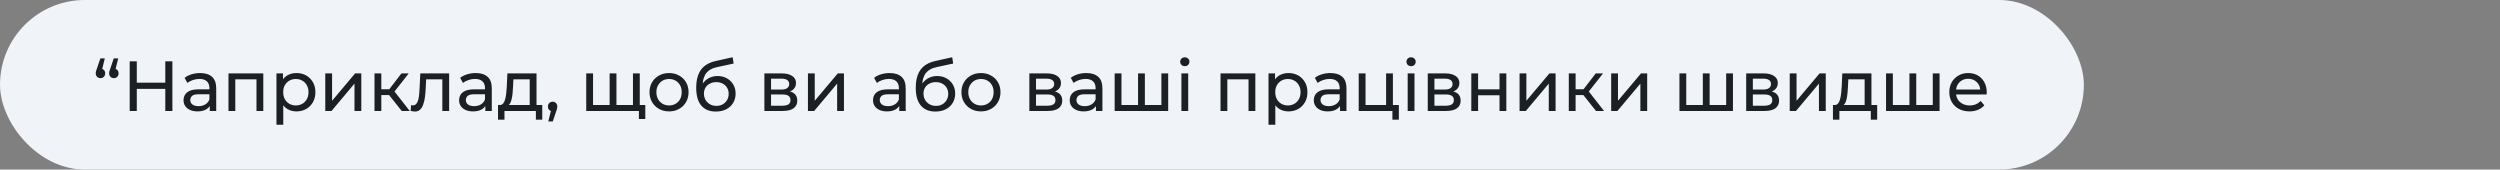 <svg xmlns="http://www.w3.org/2000/svg" width="811" height="55" viewBox="0 0 811 55" fill="none"><rect x="0" y="0" width="811" height="55" fill="#808080" stroke="none"/><rect width="676" height="55" rx="27.5" fill="#F0F3F8"></rect><path d="M34.002 18.934L32.852 23.603L32.576 22.269C33.021 22.269 33.389 22.407 33.68 22.683C33.971 22.959 34.117 23.327 34.117 23.787C34.117 24.247 33.971 24.623 33.68 24.914C33.389 25.205 33.028 25.351 32.599 25.351C32.154 25.351 31.786 25.205 31.495 24.914C31.204 24.607 31.058 24.232 31.058 23.787C31.058 23.634 31.066 23.488 31.081 23.35C31.112 23.212 31.158 23.051 31.219 22.867C31.28 22.668 31.365 22.43 31.472 22.154L32.553 18.934H34.002ZM38.349 18.934L37.199 23.603L36.923 22.269C37.368 22.269 37.736 22.407 38.027 22.683C38.318 22.959 38.464 23.327 38.464 23.787C38.464 24.247 38.318 24.623 38.027 24.914C37.736 25.205 37.375 25.351 36.946 25.351C36.501 25.351 36.133 25.205 35.842 24.914C35.551 24.607 35.405 24.232 35.405 23.787C35.405 23.634 35.413 23.488 35.428 23.35C35.459 23.212 35.505 23.051 35.566 22.867C35.627 22.668 35.712 22.43 35.819 22.154L36.9 18.934H38.349ZM53.621 19.9H55.921V36H53.621V19.9ZM44.375 36H42.075V19.9H44.375V36ZM53.828 28.824H44.145V26.823H53.828V28.824ZM68.049 36V33.424L67.934 32.941V28.548C67.934 27.613 67.659 26.892 67.106 26.386C66.57 25.865 65.757 25.604 64.668 25.604C63.948 25.604 63.242 25.727 62.553 25.972C61.862 26.202 61.28 26.516 60.804 26.915L59.885 25.259C60.513 24.753 61.264 24.37 62.139 24.109C63.028 23.833 63.956 23.695 64.921 23.695C66.593 23.695 67.881 24.101 68.785 24.914C69.69 25.727 70.142 26.969 70.142 28.64V36H68.049ZM64.047 36.138C63.143 36.138 62.346 35.985 61.656 35.678C60.981 35.371 60.459 34.95 60.092 34.413C59.724 33.861 59.539 33.24 59.539 32.55C59.539 31.891 59.693 31.293 59.999 30.756C60.322 30.219 60.835 29.79 61.541 29.468C62.261 29.146 63.227 28.985 64.439 28.985H68.302V30.572H64.531C63.426 30.572 62.683 30.756 62.3 31.124C61.916 31.492 61.724 31.937 61.724 32.458C61.724 33.056 61.962 33.539 62.438 33.907C62.913 34.26 63.572 34.436 64.415 34.436C65.243 34.436 65.964 34.252 66.578 33.884C67.206 33.516 67.659 32.979 67.934 32.274L68.371 33.792C68.08 34.513 67.567 35.088 66.831 35.517C66.094 35.931 65.167 36.138 64.047 36.138ZM74.118 36V23.81H85.412V36H83.204V25.19L83.733 25.742H75.797L76.326 25.19V36H74.118ZM96.147 36.138C95.135 36.138 94.207 35.908 93.364 35.448C92.536 34.973 91.869 34.275 91.363 33.355C90.872 32.435 90.627 31.285 90.627 29.905C90.627 28.525 90.865 27.375 91.34 26.455C91.831 25.535 92.49 24.845 93.318 24.385C94.161 23.925 95.104 23.695 96.147 23.695C97.343 23.695 98.401 23.956 99.321 24.477C100.241 24.998 100.969 25.727 101.506 26.662C102.043 27.582 102.311 28.663 102.311 29.905C102.311 31.147 102.043 32.236 101.506 33.171C100.969 34.106 100.241 34.835 99.321 35.356C98.401 35.877 97.343 36.138 96.147 36.138ZM89.684 40.462V23.81H91.8V27.099L91.662 29.928L91.892 32.757V40.462H89.684ZM95.963 34.206C96.745 34.206 97.443 34.03 98.056 33.677C98.685 33.324 99.175 32.826 99.528 32.182C99.896 31.523 100.08 30.764 100.08 29.905C100.08 29.031 99.896 28.28 99.528 27.651C99.175 27.007 98.685 26.509 98.056 26.156C97.443 25.803 96.745 25.627 95.963 25.627C95.196 25.627 94.499 25.803 93.87 26.156C93.257 26.509 92.766 27.007 92.398 27.651C92.045 28.28 91.869 29.031 91.869 29.905C91.869 30.764 92.045 31.523 92.398 32.182C92.766 32.826 93.257 33.324 93.87 33.677C94.499 34.03 95.196 34.206 95.963 34.206ZM105.519 36V23.81H107.727V32.688L115.202 23.81H117.203V36H114.995V27.122L107.543 36H105.519ZM130.321 36L125.606 30.066L127.423 28.962L132.92 36H130.321ZM121.489 36V23.81H123.697V36H121.489ZM123.03 30.848V28.962H127.055V30.848H123.03ZM127.607 30.158L125.56 29.882L130.229 23.81H132.598L127.607 30.158ZM133.211 35.977L133.349 34.114C133.456 34.129 133.556 34.145 133.648 34.16C133.74 34.175 133.824 34.183 133.901 34.183C134.391 34.183 134.775 34.014 135.051 33.677C135.342 33.34 135.557 32.895 135.695 32.343C135.833 31.776 135.932 31.139 135.994 30.434C136.055 29.729 136.101 29.023 136.132 28.318L136.339 23.81H145.7V36H143.492V25.098L144.021 25.742H137.765L138.271 25.075L138.11 28.456C138.064 29.529 137.979 30.534 137.857 31.469C137.734 32.404 137.542 33.225 137.282 33.93C137.036 34.635 136.691 35.187 136.247 35.586C135.817 35.985 135.258 36.184 134.568 36.184C134.368 36.184 134.154 36.161 133.924 36.115C133.709 36.084 133.471 36.038 133.211 35.977ZM157.444 36V33.424L157.329 32.941V28.548C157.329 27.613 157.053 26.892 156.501 26.386C155.964 25.865 155.152 25.604 154.063 25.604C153.342 25.604 152.637 25.727 151.947 25.972C151.257 26.202 150.674 26.516 150.199 26.915L149.279 25.259C149.908 24.753 150.659 24.37 151.533 24.109C152.422 23.833 153.35 23.695 154.316 23.695C155.987 23.695 157.275 24.101 158.18 24.914C159.085 25.727 159.537 26.969 159.537 28.64V36H157.444ZM153.442 36.138C152.537 36.138 151.74 35.985 151.05 35.678C150.375 35.371 149.854 34.95 149.486 34.413C149.118 33.861 148.934 33.24 148.934 32.55C148.934 31.891 149.087 31.293 149.394 30.756C149.716 30.219 150.23 29.79 150.935 29.468C151.656 29.146 152.622 28.985 153.833 28.985H157.697V30.572H153.925C152.821 30.572 152.077 30.756 151.694 31.124C151.311 31.492 151.119 31.937 151.119 32.458C151.119 33.056 151.357 33.539 151.832 33.907C152.307 34.26 152.967 34.436 153.81 34.436C154.638 34.436 155.359 34.252 155.972 33.884C156.601 33.516 157.053 32.979 157.329 32.274L157.766 33.792C157.475 34.513 156.961 35.088 156.225 35.517C155.489 35.931 154.561 36.138 153.442 36.138ZM171.839 34.965V25.742H166.549L166.434 28.088C166.403 28.855 166.35 29.598 166.273 30.319C166.212 31.024 166.104 31.676 165.951 32.274C165.813 32.872 165.606 33.363 165.33 33.746C165.054 34.129 164.686 34.367 164.226 34.459L162.041 34.068C162.516 34.083 162.9 33.93 163.191 33.608C163.482 33.271 163.705 32.811 163.858 32.228C164.027 31.645 164.149 30.986 164.226 30.25C164.303 29.499 164.364 28.724 164.41 27.927L164.594 23.81H174.047V34.965H171.839ZM161.558 38.829V34.068H175.91V38.829H173.84V36H163.651V38.829H161.558ZM177.866 39.404L179.016 34.758L179.315 36.092C178.871 36.092 178.495 35.954 178.188 35.678C177.897 35.402 177.751 35.026 177.751 34.551C177.751 34.091 177.897 33.715 178.188 33.424C178.495 33.133 178.863 32.987 179.292 32.987C179.737 32.987 180.097 33.14 180.373 33.447C180.649 33.738 180.787 34.106 180.787 34.551C180.787 34.704 180.772 34.858 180.741 35.011C180.726 35.149 180.688 35.318 180.626 35.517C180.58 35.701 180.504 35.931 180.396 36.207L179.315 39.404H177.866ZM198.27 34.068L197.764 34.643V23.81H199.972V34.643L199.42 34.068H205.86L205.331 34.643V23.81H207.539V36H190.174V23.81H192.382V34.643L191.853 34.068H198.27ZM207.263 38.599V35.425L207.792 36H205.216V34.068H209.333V38.599H207.263ZM217.048 36.138C215.821 36.138 214.732 35.87 213.782 35.333C212.831 34.796 212.08 34.06 211.528 33.125C210.976 32.174 210.7 31.101 210.7 29.905C210.7 28.694 210.976 27.62 211.528 26.685C212.08 25.75 212.831 25.021 213.782 24.5C214.732 23.963 215.821 23.695 217.048 23.695C218.259 23.695 219.34 23.963 220.291 24.5C221.257 25.021 222.008 25.75 222.545 26.685C223.097 27.605 223.373 28.678 223.373 29.905C223.373 31.116 223.097 32.19 222.545 33.125C222.008 34.06 221.257 34.796 220.291 35.333C219.34 35.87 218.259 36.138 217.048 36.138ZM217.048 34.206C217.83 34.206 218.527 34.03 219.141 33.677C219.769 33.324 220.26 32.826 220.613 32.182C220.965 31.523 221.142 30.764 221.142 29.905C221.142 29.031 220.965 28.28 220.613 27.651C220.26 27.007 219.769 26.509 219.141 26.156C218.527 25.803 217.83 25.627 217.048 25.627C216.266 25.627 215.568 25.803 214.955 26.156C214.341 26.509 213.851 27.007 213.483 27.651C213.115 28.28 212.931 29.031 212.931 29.905C212.931 30.764 213.115 31.523 213.483 32.182C213.851 32.826 214.341 33.324 214.955 33.677C215.568 34.03 216.266 34.206 217.048 34.206ZM232.196 36.184C231.184 36.184 230.287 36.023 229.505 35.701C228.738 35.379 228.079 34.904 227.527 34.275C226.975 33.631 226.553 32.826 226.262 31.86C225.986 30.879 225.848 29.729 225.848 28.41C225.848 27.367 225.94 26.432 226.124 25.604C226.308 24.776 226.569 24.04 226.906 23.396C227.259 22.752 227.688 22.192 228.194 21.717C228.715 21.242 229.298 20.851 229.942 20.544C230.601 20.222 231.322 19.977 232.104 19.808L237.67 18.566L237.992 20.613L232.863 21.717C232.556 21.778 232.188 21.87 231.759 21.993C231.33 22.116 230.893 22.307 230.448 22.568C230.003 22.813 229.589 23.158 229.206 23.603C228.823 24.048 228.516 24.63 228.286 25.351C228.056 26.056 227.941 26.93 227.941 27.973C227.941 28.264 227.949 28.487 227.964 28.64C227.979 28.793 227.995 28.947 228.01 29.1C228.041 29.253 228.064 29.483 228.079 29.79L227.159 28.847C227.404 28.004 227.795 27.268 228.332 26.639C228.869 26.01 229.513 25.527 230.264 25.19C231.031 24.837 231.866 24.661 232.771 24.661C233.906 24.661 234.91 24.906 235.784 25.397C236.673 25.888 237.371 26.562 237.877 27.421C238.383 28.28 238.636 29.261 238.636 30.365C238.636 31.484 238.368 32.489 237.831 33.378C237.31 34.252 236.566 34.942 235.6 35.448C234.634 35.939 233.499 36.184 232.196 36.184ZM232.403 34.344C233.185 34.344 233.875 34.175 234.473 33.838C235.071 33.485 235.539 33.018 235.876 32.435C236.213 31.837 236.382 31.17 236.382 30.434C236.382 29.698 236.213 29.046 235.876 28.479C235.539 27.912 235.071 27.467 234.473 27.145C233.875 26.808 233.17 26.639 232.357 26.639C231.59 26.639 230.9 26.8 230.287 27.122C229.674 27.429 229.198 27.866 228.861 28.433C228.524 28.985 228.355 29.629 228.355 30.365C228.355 31.101 228.524 31.776 228.861 32.389C229.214 32.987 229.689 33.462 230.287 33.815C230.9 34.168 231.606 34.344 232.403 34.344ZM247.966 36V23.81H253.624C255.05 23.81 256.169 24.086 256.982 24.638C257.81 25.175 258.224 25.941 258.224 26.938C258.224 27.935 257.833 28.709 257.051 29.261C256.284 29.798 255.265 30.066 253.992 30.066L254.337 29.468C255.794 29.468 256.875 29.736 257.58 30.273C258.285 30.81 258.638 31.599 258.638 32.642C258.638 33.7 258.239 34.528 257.442 35.126C256.66 35.709 255.456 36 253.831 36H247.966ZM250.128 34.298H253.67C254.59 34.298 255.28 34.16 255.74 33.884C256.2 33.593 256.43 33.133 256.43 32.504C256.43 31.86 256.215 31.392 255.786 31.101C255.372 30.794 254.713 30.641 253.808 30.641H250.128V34.298ZM250.128 29.054H253.44C254.283 29.054 254.92 28.901 255.349 28.594C255.794 28.272 256.016 27.827 256.016 27.26C256.016 26.677 255.794 26.24 255.349 25.949C254.92 25.658 254.283 25.512 253.44 25.512H250.128V29.054ZM262.094 36V23.81H264.302V32.688L271.777 23.81H273.778V36H271.57V27.122L264.118 36H262.094ZM291.716 36V33.424L291.601 32.941V28.548C291.601 27.613 291.325 26.892 290.773 26.386C290.236 25.865 289.423 25.604 288.335 25.604C287.614 25.604 286.909 25.727 286.219 25.972C285.529 26.202 284.946 26.516 284.471 26.915L283.551 25.259C284.179 24.753 284.931 24.37 285.805 24.109C286.694 23.833 287.622 23.695 288.588 23.695C290.259 23.695 291.547 24.101 292.452 24.914C293.356 25.727 293.809 26.969 293.809 28.64V36H291.716ZM287.714 36.138C286.809 36.138 286.012 35.985 285.322 35.678C284.647 35.371 284.126 34.95 283.758 34.413C283.39 33.861 283.206 33.24 283.206 32.55C283.206 31.891 283.359 31.293 283.666 30.756C283.988 30.219 284.501 29.79 285.207 29.468C285.927 29.146 286.893 28.985 288.105 28.985H291.969V30.572H288.197C287.093 30.572 286.349 30.756 285.966 31.124C285.582 31.492 285.391 31.937 285.391 32.458C285.391 33.056 285.628 33.539 286.104 33.907C286.579 34.26 287.238 34.436 288.082 34.436C288.91 34.436 289.63 34.252 290.244 33.884C290.872 33.516 291.325 32.979 291.601 32.274L292.038 33.792C291.746 34.513 291.233 35.088 290.497 35.517C289.761 35.931 288.833 36.138 287.714 36.138ZM303.42 36.184C302.408 36.184 301.511 36.023 300.729 35.701C299.962 35.379 299.303 34.904 298.751 34.275C298.199 33.631 297.777 32.826 297.486 31.86C297.21 30.879 297.072 29.729 297.072 28.41C297.072 27.367 297.164 26.432 297.348 25.604C297.532 24.776 297.792 24.04 298.13 23.396C298.482 22.752 298.912 22.192 299.418 21.717C299.939 21.242 300.522 20.851 301.166 20.544C301.825 20.222 302.546 19.977 303.328 19.808L308.894 18.566L309.216 20.613L304.087 21.717C303.78 21.778 303.412 21.87 302.983 21.993C302.553 22.116 302.116 22.307 301.672 22.568C301.227 22.813 300.813 23.158 300.43 23.603C300.046 24.048 299.74 24.63 299.51 25.351C299.28 26.056 299.165 26.93 299.165 27.973C299.165 28.264 299.172 28.487 299.188 28.64C299.203 28.793 299.218 28.947 299.234 29.1C299.264 29.253 299.287 29.483 299.303 29.79L298.383 28.847C298.628 28.004 299.019 27.268 299.556 26.639C300.092 26.01 300.736 25.527 301.488 25.19C302.254 24.837 303.09 24.661 303.995 24.661C305.129 24.661 306.134 24.906 307.008 25.397C307.897 25.888 308.595 26.562 309.101 27.421C309.607 28.28 309.86 29.261 309.86 30.365C309.86 31.484 309.591 32.489 309.055 33.378C308.533 34.252 307.79 34.942 306.824 35.448C305.858 35.939 304.723 36.184 303.42 36.184ZM303.627 34.344C304.409 34.344 305.099 34.175 305.697 33.838C306.295 33.485 306.762 33.018 307.1 32.435C307.437 31.837 307.606 31.17 307.606 30.434C307.606 29.698 307.437 29.046 307.1 28.479C306.762 27.912 306.295 27.467 305.697 27.145C305.099 26.808 304.393 26.639 303.581 26.639C302.814 26.639 302.124 26.8 301.511 27.122C300.897 27.429 300.422 27.866 300.085 28.433C299.747 28.985 299.579 29.629 299.579 30.365C299.579 31.101 299.747 31.776 300.085 32.389C300.437 32.987 300.913 33.462 301.511 33.815C302.124 34.168 302.829 34.344 303.627 34.344ZM318.234 36.138C317.007 36.138 315.919 35.87 314.968 35.333C314.017 34.796 313.266 34.06 312.714 33.125C312.162 32.174 311.886 31.101 311.886 29.905C311.886 28.694 312.162 27.62 312.714 26.685C313.266 25.75 314.017 25.021 314.968 24.5C315.919 23.963 317.007 23.695 318.234 23.695C319.445 23.695 320.526 23.963 321.477 24.5C322.443 25.021 323.194 25.75 323.731 26.685C324.283 27.605 324.559 28.678 324.559 29.905C324.559 31.116 324.283 32.19 323.731 33.125C323.194 34.06 322.443 34.796 321.477 35.333C320.526 35.87 319.445 36.138 318.234 36.138ZM318.234 34.206C319.016 34.206 319.714 34.03 320.327 33.677C320.956 33.324 321.446 32.826 321.799 32.182C322.152 31.523 322.328 30.764 322.328 29.905C322.328 29.031 322.152 28.28 321.799 27.651C321.446 27.007 320.956 26.509 320.327 26.156C319.714 25.803 319.016 25.627 318.234 25.627C317.452 25.627 316.754 25.803 316.141 26.156C315.528 26.509 315.037 27.007 314.669 27.651C314.301 28.28 314.117 29.031 314.117 29.905C314.117 30.764 314.301 31.523 314.669 32.182C315.037 32.826 315.528 33.324 316.141 33.677C316.754 34.03 317.452 34.206 318.234 34.206ZM333.924 36V23.81H339.582C341.008 23.81 342.127 24.086 342.94 24.638C343.768 25.175 344.182 25.941 344.182 26.938C344.182 27.935 343.791 28.709 343.009 29.261C342.242 29.798 341.223 30.066 339.95 30.066L340.295 29.468C341.752 29.468 342.833 29.736 343.538 30.273C344.243 30.81 344.596 31.599 344.596 32.642C344.596 33.7 344.197 34.528 343.4 35.126C342.618 35.709 341.414 36 339.789 36H333.924ZM336.086 34.298H339.628C340.548 34.298 341.238 34.16 341.698 33.884C342.158 33.593 342.388 33.133 342.388 32.504C342.388 31.86 342.173 31.392 341.744 31.101C341.33 30.794 340.671 30.641 339.766 30.641H336.086V34.298ZM336.086 29.054H339.398C340.241 29.054 340.878 28.901 341.307 28.594C341.752 28.272 341.974 27.827 341.974 27.26C341.974 26.677 341.752 26.24 341.307 25.949C340.878 25.658 340.241 25.512 339.398 25.512H336.086V29.054ZM355.527 36V33.424L355.412 32.941V28.548C355.412 27.613 355.136 26.892 354.584 26.386C354.047 25.865 353.235 25.604 352.146 25.604C351.425 25.604 350.72 25.727 350.03 25.972C349.34 26.202 348.757 26.516 348.282 26.915L347.362 25.259C347.991 24.753 348.742 24.37 349.616 24.109C350.505 23.833 351.433 23.695 352.399 23.695C354.07 23.695 355.358 24.101 356.263 24.914C357.168 25.727 357.62 26.969 357.62 28.64V36H355.527ZM351.525 36.138C350.62 36.138 349.823 35.985 349.133 35.678C348.458 35.371 347.937 34.95 347.569 34.413C347.201 33.861 347.017 33.24 347.017 32.55C347.017 31.891 347.17 31.293 347.477 30.756C347.799 30.219 348.313 29.79 349.018 29.468C349.739 29.146 350.705 28.985 351.916 28.985H355.78V30.572H352.008C350.904 30.572 350.16 30.756 349.777 31.124C349.394 31.492 349.202 31.937 349.202 32.458C349.202 33.056 349.44 33.539 349.915 33.907C350.39 34.26 351.05 34.436 351.893 34.436C352.721 34.436 353.442 34.252 354.055 33.884C354.684 33.516 355.136 32.979 355.412 32.274L355.849 33.792C355.558 34.513 355.044 35.088 354.308 35.517C353.572 35.931 352.644 36.138 351.525 36.138ZM369.692 34.068L369.186 34.643V23.81H371.394V34.643L370.842 34.068H377.282L376.753 34.643V23.81H378.961V36H361.596V23.81H363.804V34.643L363.275 34.068H369.692ZM383.248 36V23.81H385.456V36H383.248ZM384.352 21.464C383.923 21.464 383.563 21.326 383.271 21.05C382.995 20.774 382.857 20.437 382.857 20.038C382.857 19.624 382.995 19.279 383.271 19.003C383.563 18.727 383.923 18.589 384.352 18.589C384.782 18.589 385.134 18.727 385.41 19.003C385.702 19.264 385.847 19.593 385.847 19.992C385.847 20.406 385.709 20.759 385.433 21.05C385.157 21.326 384.797 21.464 384.352 21.464ZM395.939 36V23.81H407.232V36H405.024V25.19L405.553 25.742H397.618L398.147 25.19V36H395.939ZM417.967 36.138C416.955 36.138 416.028 35.908 415.184 35.448C414.356 34.973 413.689 34.275 413.183 33.355C412.693 32.435 412.447 31.285 412.447 29.905C412.447 28.525 412.685 27.375 413.16 26.455C413.651 25.535 414.31 24.845 415.138 24.385C415.982 23.925 416.925 23.695 417.967 23.695C419.163 23.695 420.221 23.956 421.141 24.477C422.061 24.998 422.79 25.727 423.326 26.662C423.863 27.582 424.131 28.663 424.131 29.905C424.131 31.147 423.863 32.236 423.326 33.171C422.79 34.106 422.061 34.835 421.141 35.356C420.221 35.877 419.163 36.138 417.967 36.138ZM411.504 40.462V23.81H413.62V27.099L413.482 29.928L413.712 32.757V40.462H411.504ZM417.783 34.206C418.565 34.206 419.263 34.03 419.876 33.677C420.505 33.324 420.996 32.826 421.348 32.182C421.716 31.523 421.9 30.764 421.9 29.905C421.9 29.031 421.716 28.28 421.348 27.651C420.996 27.007 420.505 26.509 419.876 26.156C419.263 25.803 418.565 25.627 417.783 25.627C417.017 25.627 416.319 25.803 415.69 26.156C415.077 26.509 414.586 27.007 414.218 27.651C413.866 28.28 413.689 29.031 413.689 29.905C413.689 30.764 413.866 31.523 414.218 32.182C414.586 32.826 415.077 33.324 415.69 33.677C416.319 34.03 417.017 34.206 417.783 34.206ZM434.702 36V33.424L434.587 32.941V28.548C434.587 27.613 434.311 26.892 433.759 26.386C433.222 25.865 432.41 25.604 431.321 25.604C430.6 25.604 429.895 25.727 429.205 25.972C428.515 26.202 427.932 26.516 427.457 26.915L426.537 25.259C427.166 24.753 427.917 24.37 428.791 24.109C429.68 23.833 430.608 23.695 431.574 23.695C433.245 23.695 434.533 24.101 435.438 24.914C436.343 25.727 436.795 26.969 436.795 28.64V36H434.702ZM430.7 36.138C429.795 36.138 428.998 35.985 428.308 35.678C427.633 35.371 427.112 34.95 426.744 34.413C426.376 33.861 426.192 33.24 426.192 32.55C426.192 31.891 426.345 31.293 426.652 30.756C426.974 30.219 427.488 29.79 428.193 29.468C428.914 29.146 429.88 28.985 431.091 28.985H434.955V30.572H431.183C430.079 30.572 429.335 30.756 428.952 31.124C428.569 31.492 428.377 31.937 428.377 32.458C428.377 33.056 428.615 33.539 429.09 33.907C429.565 34.26 430.225 34.436 431.068 34.436C431.896 34.436 432.617 34.252 433.23 33.884C433.859 33.516 434.311 32.979 434.587 32.274L435.024 33.792C434.733 34.513 434.219 35.088 433.483 35.517C432.747 35.931 431.819 36.138 430.7 36.138ZM440.771 36V23.81H442.979V34.068H449.649V23.81H451.857V36H440.771ZM451.696 38.829V35.885L452.248 36H449.649V34.068H453.789V38.829H451.696ZM456.651 36V23.81H458.859V36H456.651ZM457.755 21.464C457.325 21.464 456.965 21.326 456.674 21.05C456.398 20.774 456.26 20.437 456.26 20.038C456.26 19.624 456.398 19.279 456.674 19.003C456.965 18.727 457.325 18.589 457.755 18.589C458.184 18.589 458.537 18.727 458.813 19.003C459.104 19.264 459.25 19.593 459.25 19.992C459.25 20.406 459.112 20.759 458.836 21.05C458.56 21.326 458.199 21.464 457.755 21.464ZM463.164 36V23.81H468.822C470.248 23.81 471.368 24.086 472.18 24.638C473.008 25.175 473.422 25.941 473.422 26.938C473.422 27.935 473.031 28.709 472.249 29.261C471.483 29.798 470.463 30.066 469.19 30.066L469.535 29.468C470.992 29.468 472.073 29.736 472.778 30.273C473.484 30.81 473.836 31.599 473.836 32.642C473.836 33.7 473.438 34.528 472.64 35.126C471.858 35.709 470.655 36 469.029 36H463.164ZM465.326 34.298H468.868C469.788 34.298 470.478 34.16 470.938 33.884C471.398 33.593 471.628 33.133 471.628 32.504C471.628 31.86 471.414 31.392 470.984 31.101C470.57 30.794 469.911 30.641 469.006 30.641H465.326V34.298ZM465.326 29.054H468.638C469.482 29.054 470.118 28.901 470.547 28.594C470.992 28.272 471.214 27.827 471.214 27.26C471.214 26.677 470.992 26.24 470.547 25.949C470.118 25.658 469.482 25.512 468.638 25.512H465.326V29.054ZM477.292 36V23.81H479.5V28.985H486.446V23.81H488.654V36H486.446V30.894H479.5V36H477.292ZM492.948 36V23.81H495.156V32.688L502.631 23.81H504.632V36H502.424V27.122L494.972 36H492.948ZM517.749 36L513.034 30.066L514.851 28.962L520.348 36H517.749ZM508.917 36V23.81H511.125V36H508.917ZM510.458 30.848V28.962H514.483V30.848H510.458ZM515.035 30.158L512.988 29.882L517.657 23.81H520.026L515.035 30.158ZM522.663 36V23.81H524.871V32.688L532.346 23.81H534.347V36H532.139V27.122L524.687 36H522.663ZM552.906 34.068L552.4 34.643V23.81H554.608V34.643L554.056 34.068H560.496L559.967 34.643V23.81H562.175V36H544.81V23.81H547.018V34.643L546.489 34.068H552.906ZM566.462 36V23.81H572.12C573.546 23.81 574.666 24.086 575.478 24.638C576.306 25.175 576.72 25.941 576.72 26.938C576.72 27.935 576.329 28.709 575.547 29.261C574.781 29.798 573.761 30.066 572.488 30.066L572.833 29.468C574.29 29.468 575.371 29.736 576.076 30.273C576.782 30.81 577.134 31.599 577.134 32.642C577.134 33.7 576.736 34.528 575.938 35.126C575.156 35.709 573.953 36 572.327 36H566.462ZM568.624 34.298H572.166C573.086 34.298 573.776 34.16 574.236 33.884C574.696 33.593 574.926 33.133 574.926 32.504C574.926 31.86 574.712 31.392 574.282 31.101C573.868 30.794 573.209 30.641 572.304 30.641H568.624V34.298ZM568.624 29.054H571.936C572.78 29.054 573.416 28.901 573.845 28.594C574.29 28.272 574.512 27.827 574.512 27.26C574.512 26.677 574.29 26.24 573.845 25.949C573.416 25.658 572.78 25.512 571.936 25.512H568.624V29.054ZM580.59 36V23.81H582.798V32.688L590.273 23.81H592.274V36H590.066V27.122L582.614 36H580.59ZM604.886 34.965V25.742H599.596L599.481 28.088C599.45 28.855 599.397 29.598 599.32 30.319C599.259 31.024 599.151 31.676 598.998 32.274C598.86 32.872 598.653 33.363 598.377 33.746C598.101 34.129 597.733 34.367 597.273 34.459L595.088 34.068C595.563 34.083 595.947 33.93 596.238 33.608C596.529 33.271 596.752 32.811 596.905 32.228C597.074 31.645 597.196 30.986 597.273 30.25C597.35 29.499 597.411 28.724 597.457 27.927L597.641 23.81H607.094V34.965H604.886ZM594.605 38.829V34.068H608.957V38.829H606.887V36H596.698V38.829H594.605ZM619.929 34.068L619.423 34.643V23.81H621.631V34.643L621.079 34.068H627.519L626.99 34.643V23.81H629.198V36H611.833V23.81H614.041V34.643L613.512 34.068H619.929ZM638.914 36.138C637.61 36.138 636.46 35.87 635.464 35.333C634.482 34.796 633.716 34.06 633.164 33.125C632.627 32.19 632.359 31.116 632.359 29.905C632.359 28.694 632.619 27.62 633.141 26.685C633.677 25.75 634.406 25.021 635.326 24.5C636.261 23.963 637.311 23.695 638.477 23.695C639.657 23.695 640.7 23.956 641.605 24.477C642.509 24.998 643.215 25.734 643.721 26.685C644.242 27.62 644.503 28.717 644.503 29.974C644.503 30.066 644.495 30.173 644.48 30.296C644.48 30.419 644.472 30.534 644.457 30.641H634.084V29.054H643.307L642.41 29.606C642.425 28.824 642.264 28.126 641.927 27.513C641.589 26.9 641.122 26.424 640.524 26.087C639.941 25.734 639.259 25.558 638.477 25.558C637.71 25.558 637.028 25.734 636.43 26.087C635.832 26.424 635.364 26.907 635.027 27.536C634.689 28.149 634.521 28.855 634.521 29.652V30.02C634.521 30.833 634.705 31.561 635.073 32.205C635.456 32.834 635.985 33.324 636.66 33.677C637.334 34.03 638.109 34.206 638.983 34.206C639.703 34.206 640.355 34.083 640.938 33.838C641.536 33.593 642.057 33.225 642.502 32.734L643.721 34.16C643.169 34.804 642.479 35.295 641.651 35.632C640.838 35.969 639.926 36.138 638.914 36.138Z" fill="#1A2024"></path></svg>